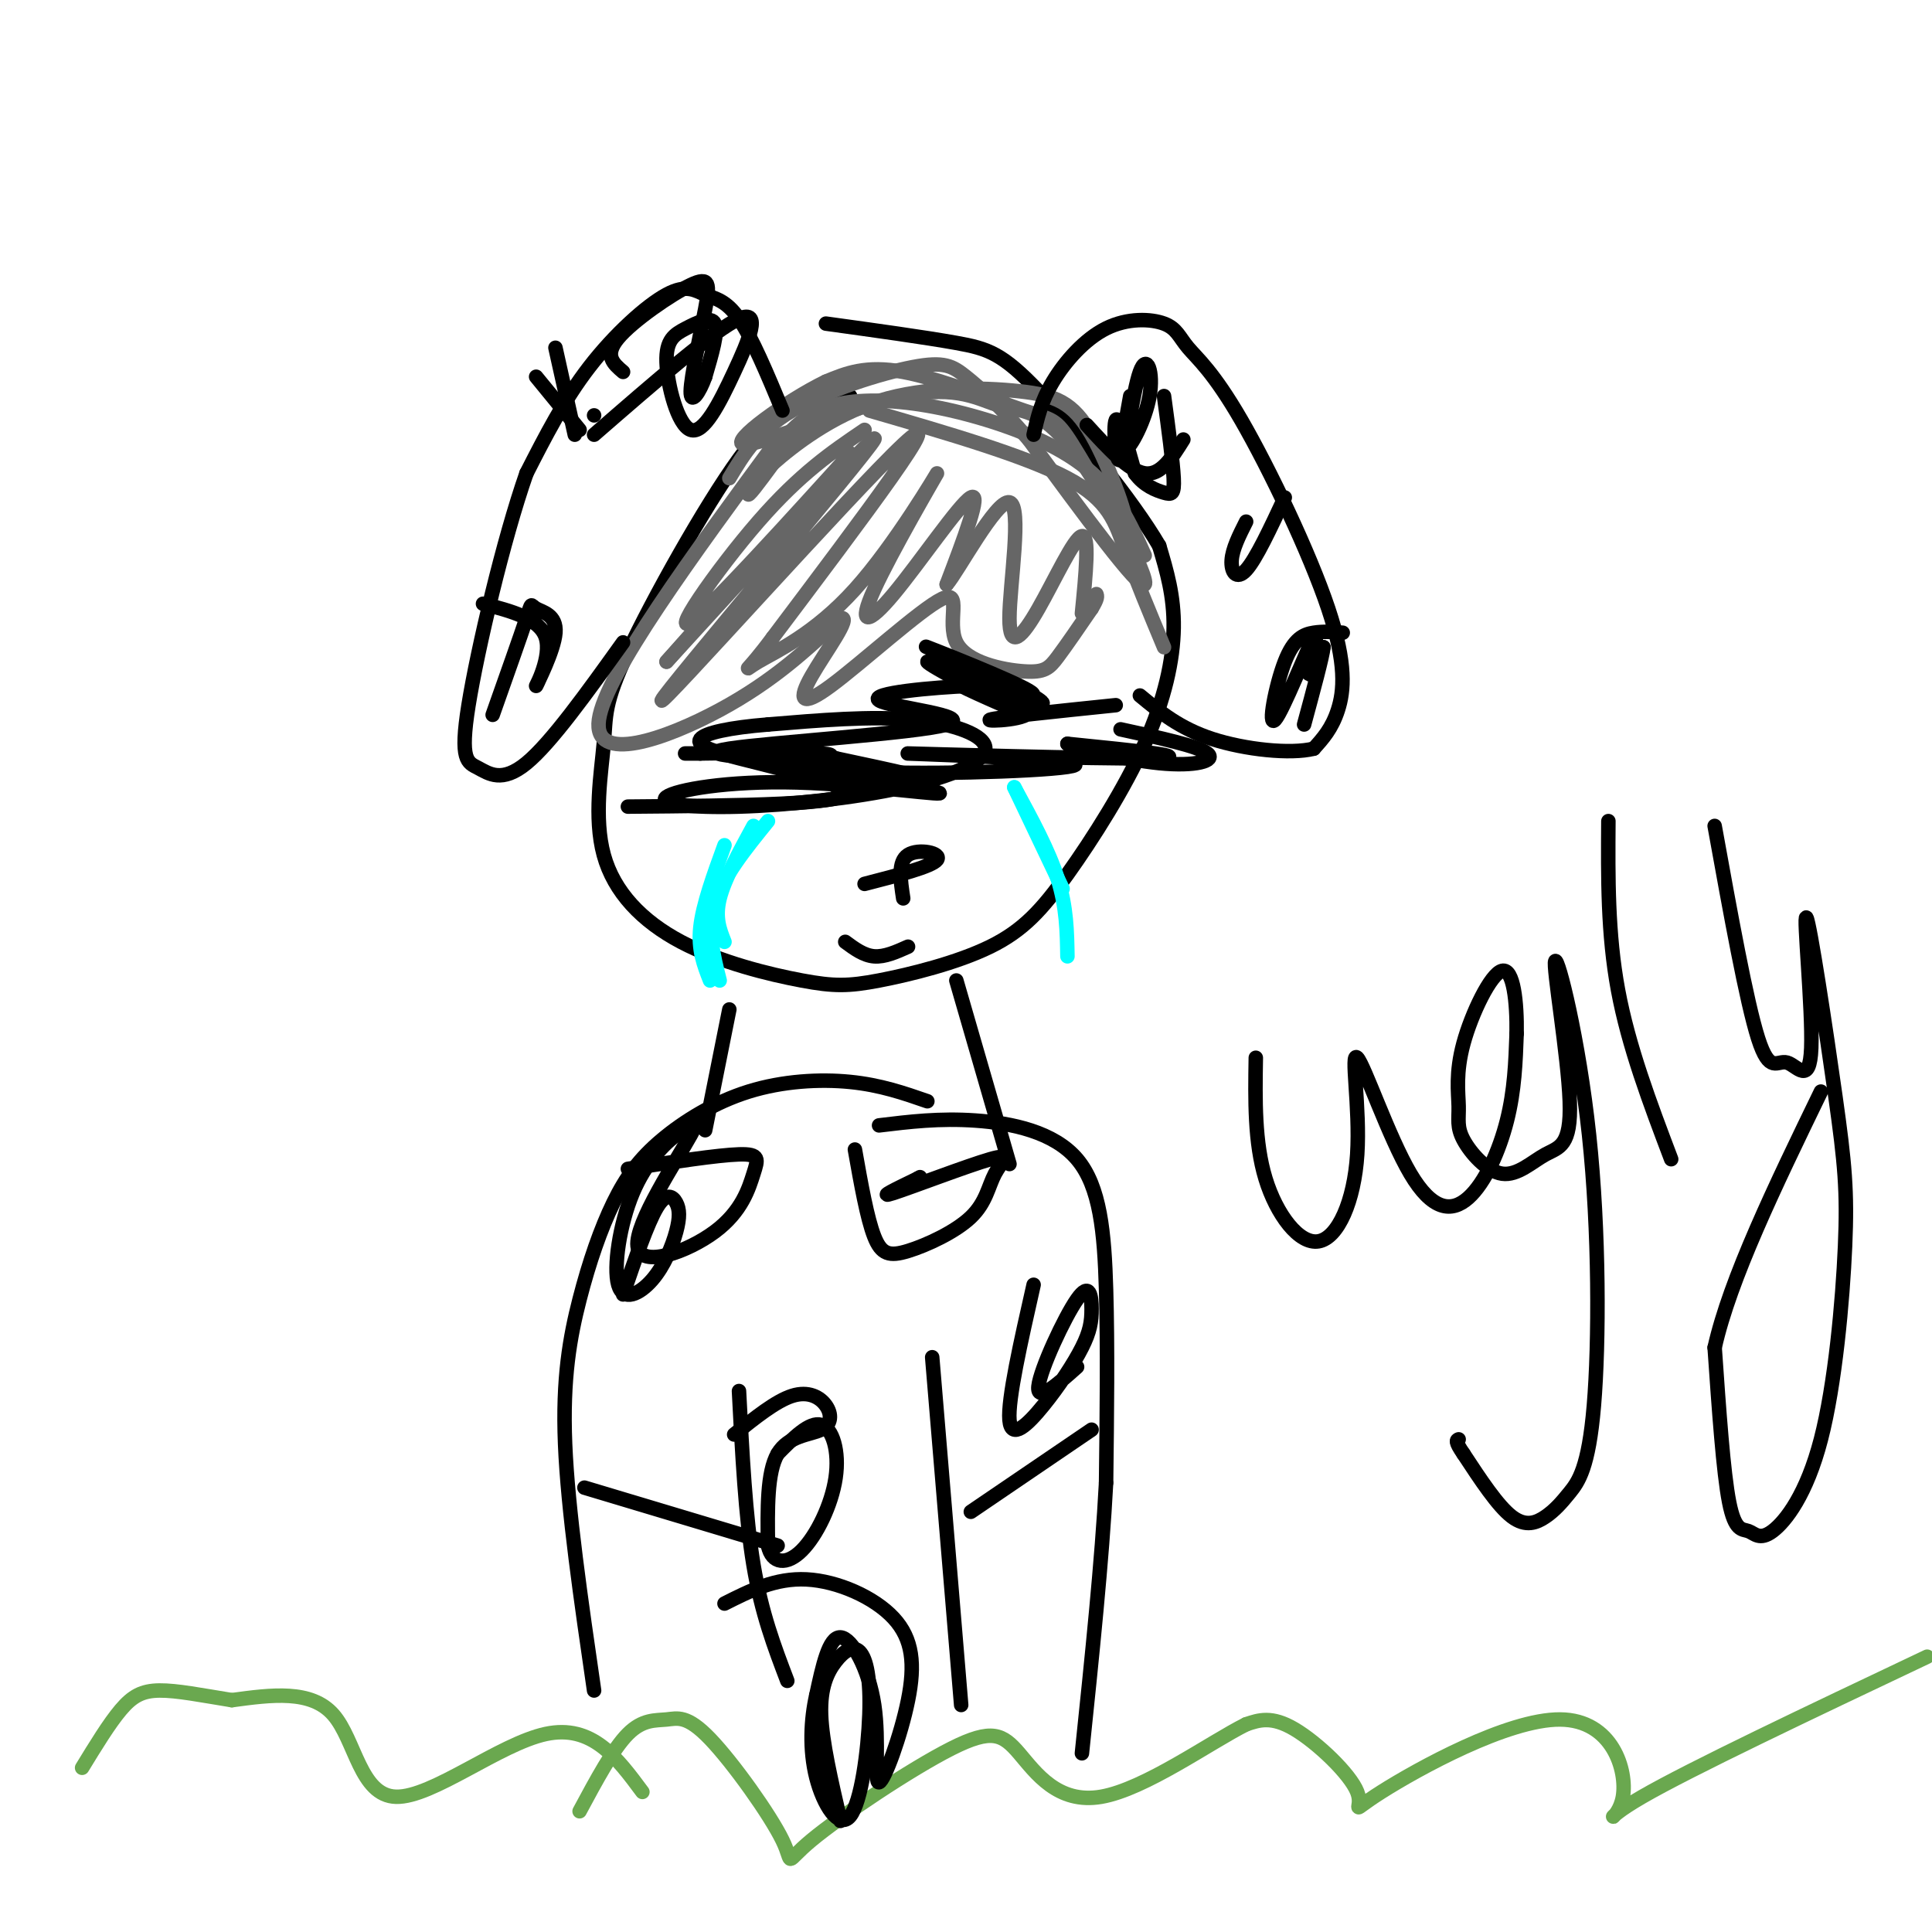 <svg viewBox='0 0 400 400' version='1.1' xmlns='http://www.w3.org/2000/svg' xmlns:xlink='http://www.w3.org/1999/xlink'><g fill='none' stroke='#ea9999' stroke-width='3' stroke-linecap='round' stroke-linejoin='round'><path d='M319,407c32.378,49.089 64.756,98.178 78,122c13.244,23.822 7.356,22.378 2,29c-5.356,6.622 -10.178,21.311 -15,36'/></g>
<g fill='none' stroke='#000000' stroke-width='3' stroke-linecap='round' stroke-linejoin='round'><path d='M176,82c-2.882,0.700 -5.763,1.399 -9,2c-3.237,0.601 -6.829,1.102 -14,11c-7.171,9.898 -17.920,29.192 -23,40c-5.080,10.808 -4.492,13.132 -5,19c-0.508,5.868 -2.111,15.282 0,23c2.111,7.718 7.938,13.739 16,18c8.062,4.261 18.360,6.760 25,8c6.640,1.240 9.621,1.220 16,0c6.379,-1.220 16.157,-3.642 23,-7c6.843,-3.358 10.752,-7.653 16,-15c5.248,-7.347 11.836,-17.747 16,-27c4.164,-9.253 5.904,-17.358 6,-24c0.096,-6.642 -1.452,-11.821 -3,-17'/><path d='M240,113c-5.429,-9.321 -17.500,-24.125 -25,-32c-7.500,-7.875 -10.429,-8.821 -17,-10c-6.571,-1.179 -16.786,-2.589 -27,-4'/><path d='M192,228c-4.862,-1.687 -9.724,-3.374 -16,-4c-6.276,-0.626 -13.967,-0.190 -21,2c-7.033,2.190 -13.409,6.134 -18,10c-4.591,3.866 -7.395,7.655 -10,13c-2.605,5.345 -5.009,12.247 -7,20c-1.991,7.753 -3.569,16.358 -3,30c0.569,13.642 3.284,32.321 6,51'/><path d='M182,233c6.256,-0.762 12.512,-1.524 20,-1c7.488,0.524 16.208,2.333 21,8c4.792,5.667 5.655,15.190 6,27c0.345,11.810 0.173,25.905 0,40'/><path d='M229,307c-0.833,16.000 -2.917,36.000 -5,56'/><path d='M153,288c0.667,13.000 1.333,26.000 3,36c1.667,10.000 4.333,17.000 7,24'/><path d='M193,281c0.000,0.000 6.000,72.000 6,72'/><path d='M121,308c0.000,0.000 40.000,12.000 40,12'/><path d='M201,313c0.000,0.000 25.000,-17.000 25,-17'/><path d='M279,409c7.583,0.833 15.167,1.667 18,1c2.833,-0.667 0.917,-2.833 -1,-5'/><path d='M151,209c0.000,0.000 -5.000,25.000 -5,25'/><path d='M198,203c0.000,0.000 11.000,38.000 11,38'/><path d='M154,402c-3.583,12.417 -7.167,24.833 -9,36c-1.833,11.167 -1.917,21.083 -2,31'/></g>
<g fill='none' stroke='#6aa84f' stroke-width='3' stroke-linecap='round' stroke-linejoin='round'><path d='M399,343c-24.582,11.657 -49.163,23.313 -59,29c-9.837,5.687 -4.929,5.403 -4,0c0.929,-5.403 -2.121,-15.926 -13,-16c-10.879,-0.074 -29.586,10.300 -37,15c-7.414,4.700 -3.535,3.727 -5,0c-1.465,-3.727 -8.276,-10.208 -13,-13c-4.724,-2.792 -7.362,-1.896 -10,-1'/><path d='M258,357c-7.414,3.696 -20.951,13.437 -30,15c-9.049,1.563 -13.612,-5.050 -17,-9c-3.388,-3.950 -5.600,-5.237 -14,-1c-8.400,4.237 -22.987,13.996 -29,19c-6.013,5.004 -3.451,5.252 -6,0c-2.549,-5.252 -10.209,-16.006 -15,-21c-4.791,-4.994 -6.713,-4.229 -9,-4c-2.287,0.229 -4.939,-0.077 -8,3c-3.061,3.077 -6.530,9.539 -10,16'/><path d='M133,371c-5.208,-7.030 -10.417,-14.060 -20,-12c-9.583,2.060 -23.542,13.208 -31,13c-7.458,-0.208 -8.417,-11.774 -13,-17c-4.583,-5.226 -12.792,-4.113 -21,-3'/><path d='M48,352c-6.262,-1.012 -11.417,-2.042 -15,-2c-3.583,0.042 -5.595,1.155 -8,4c-2.405,2.845 -5.202,7.423 -8,12'/></g>
<g fill='none' stroke='#666666' stroke-width='3' stroke-linecap='round' stroke-linejoin='round'><path d='M161,91c-17.844,24.289 -35.689,48.578 -37,58c-1.311,9.422 13.911,3.978 25,-2c11.089,-5.978 18.044,-12.489 25,-19'/><path d='M174,128c2.641,-0.667 -3.255,7.164 -6,12c-2.745,4.836 -2.337,6.675 4,2c6.337,-4.675 18.604,-15.866 23,-18c4.396,-2.134 0.921,4.789 3,9c2.079,4.211 9.714,5.711 14,6c4.286,0.289 5.225,-0.632 7,-3c1.775,-2.368 4.388,-6.184 7,-10'/><path d='M226,126c1.333,-2.167 1.167,-2.583 1,-3'/><path d='M241,134c-2.956,-7.089 -5.911,-14.178 -8,-20c-2.089,-5.822 -3.311,-10.378 -12,-15c-8.689,-4.622 -24.844,-9.311 -41,-14'/><path d='M237,115c-2.921,-6.471 -5.842,-12.943 -12,-18c-6.158,-5.057 -15.553,-8.700 -24,-11c-8.447,-2.300 -15.944,-3.256 -22,-3c-6.056,0.256 -10.669,1.723 -15,6c-4.331,4.277 -8.380,11.365 -9,13c-0.620,1.635 2.190,-2.182 5,-6'/><path d='M160,96c4.198,-3.706 12.194,-9.971 22,-13c9.806,-3.029 21.421,-2.821 29,-2c7.579,0.821 11.120,2.256 15,9c3.880,6.744 8.098,18.799 7,19c-1.098,0.201 -7.511,-11.451 -11,-17c-3.489,-5.549 -4.055,-4.994 -10,-7c-5.945,-2.006 -17.270,-6.573 -25,-8c-7.730,-1.427 -11.865,0.287 -16,2'/><path d='M171,79c-8.046,3.893 -20.160,12.626 -17,13c3.160,0.374 21.595,-7.610 33,-10c11.405,-2.390 15.779,0.813 20,2c4.221,1.187 8.290,0.358 15,9c6.710,8.642 16.060,26.755 15,28c-1.060,1.245 -12.530,-14.377 -24,-30'/><path d='M213,91c-6.348,-7.365 -10.217,-10.778 -13,-13c-2.783,-2.222 -4.480,-3.252 -11,-2c-6.520,1.252 -17.863,4.786 -25,9c-7.137,4.214 -10.069,9.107 -13,14'/><path d='M179,89c-6.649,4.500 -13.298,9.000 -22,19c-8.702,10.000 -19.458,25.500 -13,20c6.458,-5.500 30.131,-32.000 32,-34c1.869,-2.000 -18.065,20.500 -38,43'/><path d='M138,137c7.410,-8.011 44.935,-49.539 43,-46c-1.935,3.539 -43.329,52.145 -44,54c-0.671,1.855 39.380,-43.041 50,-53c10.620,-9.959 -8.190,15.021 -27,40'/><path d='M160,132c-5.738,7.744 -6.582,7.105 -3,5c3.582,-2.105 11.590,-5.677 20,-15c8.410,-9.323 17.223,-24.396 17,-24c-0.223,0.396 -9.483,16.261 -13,24c-3.517,7.739 -1.293,7.353 4,1c5.293,-6.353 13.655,-18.672 16,-20c2.345,-1.328 -1.328,8.336 -5,18'/><path d='M196,121c2.230,-2.477 10.305,-17.669 13,-17c2.695,0.669 0.011,17.200 0,24c-0.011,6.800 2.651,3.869 6,-2c3.349,-5.869 7.385,-14.677 9,-15c1.615,-0.323 0.807,7.838 0,16'/></g>
<g fill='none' stroke='#000000' stroke-width='3' stroke-linecap='round' stroke-linejoin='round'><path d='M130,167c23.065,-0.190 46.131,-0.381 45,-3c-1.131,-2.619 -26.458,-7.667 -25,-8c1.458,-0.333 29.702,4.048 38,5c8.298,0.952 -3.351,-1.524 -15,-4'/><path d='M173,157c-8.535,-1.373 -22.374,-2.807 -16,-1c6.374,1.807 32.961,6.854 37,8c4.039,1.146 -14.468,-1.608 -29,-2c-14.532,-0.392 -25.087,1.578 -27,3c-1.913,1.422 4.816,2.295 15,2c10.184,-0.295 23.822,-1.760 34,-4c10.178,-2.240 16.894,-5.257 17,-8c0.106,-2.743 -6.398,-5.212 -15,-6c-8.602,-0.788 -19.301,0.106 -30,1'/><path d='M159,150c-8.009,0.646 -13.033,1.761 -14,3c-0.967,1.239 2.123,2.601 9,4c6.877,1.399 17.542,2.836 34,3c16.458,0.164 38.710,-0.946 34,-2c-4.710,-1.054 -36.384,-2.053 -34,-2c2.384,0.053 38.824,1.158 50,1c11.176,-0.158 -2.912,-1.579 -17,-3'/><path d='M221,154c0.857,0.500 11.500,3.250 19,4c7.500,0.750 11.857,-0.500 10,-2c-1.857,-1.500 -9.929,-3.250 -18,-5'/><path d='M231,146c-12.411,1.280 -24.821,2.560 -26,3c-1.179,0.440 8.875,0.042 8,-2c-0.875,-2.042 -12.679,-5.726 -15,-6c-2.321,-0.274 4.839,2.863 12,6'/><path d='M210,147c-3.480,-1.846 -18.180,-9.462 -18,-10c0.180,-0.538 15.239,6.002 21,8c5.761,1.998 2.225,-0.547 -5,-4c-7.225,-3.453 -18.137,-7.814 -16,-7c2.137,0.814 17.325,6.804 21,9c3.675,2.196 -4.162,0.598 -12,-1'/><path d='M201,142c-7.785,0.293 -21.248,1.525 -19,3c2.248,1.475 20.207,3.194 14,5c-6.207,1.806 -36.581,3.701 -45,5c-8.419,1.299 5.118,2.004 13,2c7.882,-0.004 10.109,-0.715 6,-1c-4.109,-0.285 -14.555,-0.142 -25,0'/><path d='M145,156c-4.500,0.000 -3.250,0.000 -2,0'/><path d='M179,183c6.978,-1.800 13.956,-3.600 15,-5c1.044,-1.400 -3.844,-2.400 -6,-1c-2.156,1.400 -1.578,5.200 -1,9'/><path d='M175,195c1.917,1.417 3.833,2.833 6,3c2.167,0.167 4.583,-0.917 7,-2'/></g>
<g fill='none' stroke='#00ffff' stroke-width='3' stroke-linecap='round' stroke-linejoin='round'><path d='M150,175c-2.250,6.167 -4.500,12.333 -5,17c-0.500,4.667 0.750,7.833 2,11'/><path d='M159,170c-4.667,5.750 -9.333,11.500 -11,17c-1.667,5.500 -0.333,10.750 1,16'/><path d='M156,171c-3.000,5.500 -6.000,11.000 -7,15c-1.000,4.000 0.000,6.500 1,9'/><path d='M210,163c3.583,6.583 7.167,13.167 9,19c1.833,5.833 1.917,10.917 2,16'/><path d='M210,163c0.000,0.000 10.000,21.000 10,21'/></g>
<g fill='none' stroke='#000000' stroke-width='3' stroke-linecap='round' stroke-linejoin='round'><path d='M162,85c-3.147,-7.549 -6.293,-15.097 -9,-19c-2.707,-3.903 -4.973,-4.159 -7,-5c-2.027,-0.841 -3.815,-2.265 -8,0c-4.185,2.265 -10.767,8.219 -16,15c-5.233,6.781 -9.116,14.391 -13,22'/><path d='M109,98c-4.754,13.550 -10.140,36.426 -12,48c-1.860,11.574 -0.193,11.847 2,13c2.193,1.153 4.912,3.187 10,-1c5.088,-4.187 12.544,-14.593 20,-25'/><path d='M214,90c0.782,-3.461 1.565,-6.923 4,-11c2.435,-4.077 6.524,-8.770 11,-11c4.476,-2.230 9.339,-1.999 12,-1c2.661,0.999 3.119,2.765 5,5c1.881,2.235 5.185,4.939 11,15c5.815,10.061 14.143,27.478 18,39c3.857,11.522 3.245,17.149 2,21c-1.245,3.851 -3.122,5.925 -5,8'/><path d='M272,155c-4.778,1.200 -14.222,0.200 -21,-2c-6.778,-2.200 -10.889,-5.600 -15,-9'/><path d='M225,88c4.333,4.750 8.667,9.500 12,10c3.333,0.500 5.667,-3.250 8,-7'/><path d='M234,82c-1.021,5.575 -2.042,11.150 -1,11c1.042,-0.150 4.147,-6.026 5,-11c0.853,-4.974 -0.544,-9.044 -2,-5c-1.456,4.044 -2.969,16.204 -4,18c-1.031,1.796 -1.580,-6.773 -1,-8c0.580,-1.227 2.290,4.886 4,11'/><path d='M235,98c1.833,2.583 4.417,3.542 6,4c1.583,0.458 2.167,0.417 2,-3c-0.167,-3.417 -1.083,-10.208 -2,-17'/><path d='M278,131c-1.985,-0.160 -3.971,-0.321 -6,0c-2.029,0.321 -4.102,1.122 -6,6c-1.898,4.878 -3.622,13.833 -2,12c1.622,-1.833 6.591,-14.455 8,-17c1.409,-2.545 -0.740,4.987 -1,7c-0.260,2.013 1.370,-1.494 3,-5'/><path d='M274,134c-0.167,1.833 -2.083,8.917 -4,16'/><path d='M258,108c-1.422,2.822 -2.844,5.644 -3,8c-0.156,2.356 0.956,4.244 3,2c2.044,-2.244 5.022,-8.622 8,-15'/><path d='M123,90c12.565,-10.925 25.131,-21.850 30,-24c4.869,-2.150 2.043,4.473 -1,11c-3.043,6.527 -6.302,12.956 -9,12c-2.698,-0.956 -4.837,-9.297 -5,-14c-0.163,-4.703 1.648,-5.766 4,-7c2.352,-1.234 5.243,-2.638 6,-1c0.757,1.638 -0.622,6.319 -2,11'/><path d='M146,78c-1.155,3.291 -3.041,6.017 -3,3c0.041,-3.017 2.011,-11.778 3,-17c0.989,-5.222 0.997,-6.906 -3,-5c-3.997,1.906 -11.999,7.402 -15,11c-3.001,3.598 -1.000,5.299 1,7'/><path d='M100,125c5.874,1.529 11.747,3.057 13,7c1.253,3.943 -2.115,10.300 -2,10c0.115,-0.300 3.711,-7.256 4,-11c0.289,-3.744 -2.730,-4.277 -4,-5c-1.270,-0.723 -0.791,-1.635 -2,2c-1.209,3.635 -4.104,11.818 -7,20'/><path d='M260,219c-0.140,8.758 -0.279,17.516 2,25c2.279,7.484 6.977,13.695 11,13c4.023,-0.695 7.372,-8.295 8,-18c0.628,-9.705 -1.464,-21.515 0,-20c1.464,1.515 6.485,16.355 11,24c4.515,7.645 8.523,8.097 12,5c3.477,-3.097 6.422,-9.742 8,-16c1.578,-6.258 1.789,-12.129 2,-18'/><path d='M314,214c0.102,-6.449 -0.643,-13.572 -3,-13c-2.357,0.572 -6.324,8.840 -8,15c-1.676,6.160 -1.060,10.212 -1,13c0.060,2.788 -0.436,4.311 1,7c1.436,2.689 4.805,6.544 8,7c3.195,0.456 6.215,-2.485 9,-4c2.785,-1.515 5.334,-1.603 5,-11c-0.334,-9.397 -3.550,-28.103 -3,-29c0.550,-0.897 4.864,16.014 7,36c2.136,19.986 2.092,43.046 1,56c-1.092,12.954 -3.231,15.802 -5,18c-1.769,2.198 -3.169,3.746 -5,5c-1.831,1.254 -4.095,2.216 -7,0c-2.905,-2.216 -6.453,-7.608 -10,-13'/><path d='M303,301c-1.833,-2.667 -1.417,-2.833 -1,-3'/><path d='M333,170c-0.083,11.667 -0.167,23.333 2,35c2.167,11.667 6.583,23.333 11,35'/><path d='M355,171c3.296,18.227 6.591,36.454 9,44c2.409,7.546 3.930,4.412 6,5c2.070,0.588 4.688,4.897 5,-3c0.312,-7.897 -1.684,-28.001 -1,-27c0.684,1.001 4.046,23.108 6,37c1.954,13.892 2.501,19.570 2,31c-0.501,11.430 -2.049,28.612 -5,40c-2.951,11.388 -7.307,16.980 -10,19c-2.693,2.020 -3.725,0.467 -5,0c-1.275,-0.467 -2.793,0.152 -4,-6c-1.207,-6.152 -2.104,-19.076 -3,-32'/><path d='M355,279c3.167,-14.167 12.583,-33.583 22,-53'/><path d='M123,86c0.000,0.000 0.000,0.000 0,0'/><path d='M115,72c0.000,0.000 4.000,18.000 4,18'/><path d='M111,78c0.000,0.000 9.000,11.000 9,11'/><path d='M130,242c9.293,-1.430 18.586,-2.861 23,-3c4.414,-0.139 3.948,1.012 3,4c-0.948,2.988 -2.378,7.811 -8,12c-5.622,4.189 -15.437,7.743 -16,3c-0.563,-4.743 8.125,-17.784 11,-23c2.875,-5.216 -0.062,-2.608 -3,0'/><path d='M140,235c-2.228,1.586 -6.297,5.551 -9,12c-2.703,6.449 -4.040,15.382 -3,19c1.040,3.618 4.458,1.920 7,-1c2.542,-2.920 4.207,-7.061 5,-10c0.793,-2.939 0.713,-4.676 0,-6c-0.713,-1.324 -2.061,-2.235 -4,1c-1.939,3.235 -4.470,10.618 -7,18'/><path d='M214,266c-2.681,11.860 -5.361,23.719 -5,28c0.361,4.281 3.764,0.982 7,-3c3.236,-3.982 6.306,-8.647 8,-12c1.694,-3.353 2.011,-5.394 2,-8c-0.011,-2.606 -0.349,-5.779 -3,-2c-2.651,3.779 -7.615,14.508 -8,18c-0.385,3.492 3.807,-0.254 8,-4'/><path d='M150,332c5.288,-2.667 10.575,-5.334 17,-5c6.425,0.334 13.986,3.669 18,8c4.014,4.331 4.479,9.658 3,17c-1.479,7.342 -4.902,16.700 -6,17c-1.098,0.300 0.127,-8.458 -1,-16c-1.127,-7.542 -4.608,-13.869 -7,-14c-2.392,-0.131 -3.696,5.935 -5,12'/><path d='M169,351c-1.129,4.937 -1.452,11.279 0,17c1.452,5.721 4.680,10.822 7,8c2.320,-2.822 3.732,-13.565 4,-21c0.268,-7.435 -0.609,-11.560 -2,-13c-1.391,-1.440 -3.298,-0.195 -5,2c-1.702,2.195 -3.201,5.342 -3,11c0.201,5.658 2.100,13.829 4,22'/><path d='M177,238c1.262,7.118 2.523,14.236 4,18c1.477,3.764 3.169,4.175 7,3c3.831,-1.175 9.800,-3.936 13,-7c3.200,-3.064 3.631,-6.429 5,-9c1.369,-2.571 3.676,-4.346 -1,-3c-4.676,1.346 -16.336,5.813 -20,7c-3.664,1.187 0.668,-0.907 5,-3'/><path d='M190,244c0.833,-0.500 0.417,-0.250 0,0'/><path d='M152,297c4.317,-3.466 8.635,-6.931 12,-8c3.365,-1.069 5.778,0.260 7,2c1.222,1.740 1.252,3.892 -1,5c-2.252,1.108 -6.786,1.174 -9,5c-2.214,3.826 -2.107,11.413 -2,19'/><path d='M159,320c0.833,3.880 3.914,4.081 7,1c3.086,-3.081 6.177,-9.445 7,-15c0.823,-5.555 -0.622,-10.301 -3,-11c-2.378,-0.699 -5.689,2.651 -9,6'/></g>
</svg>